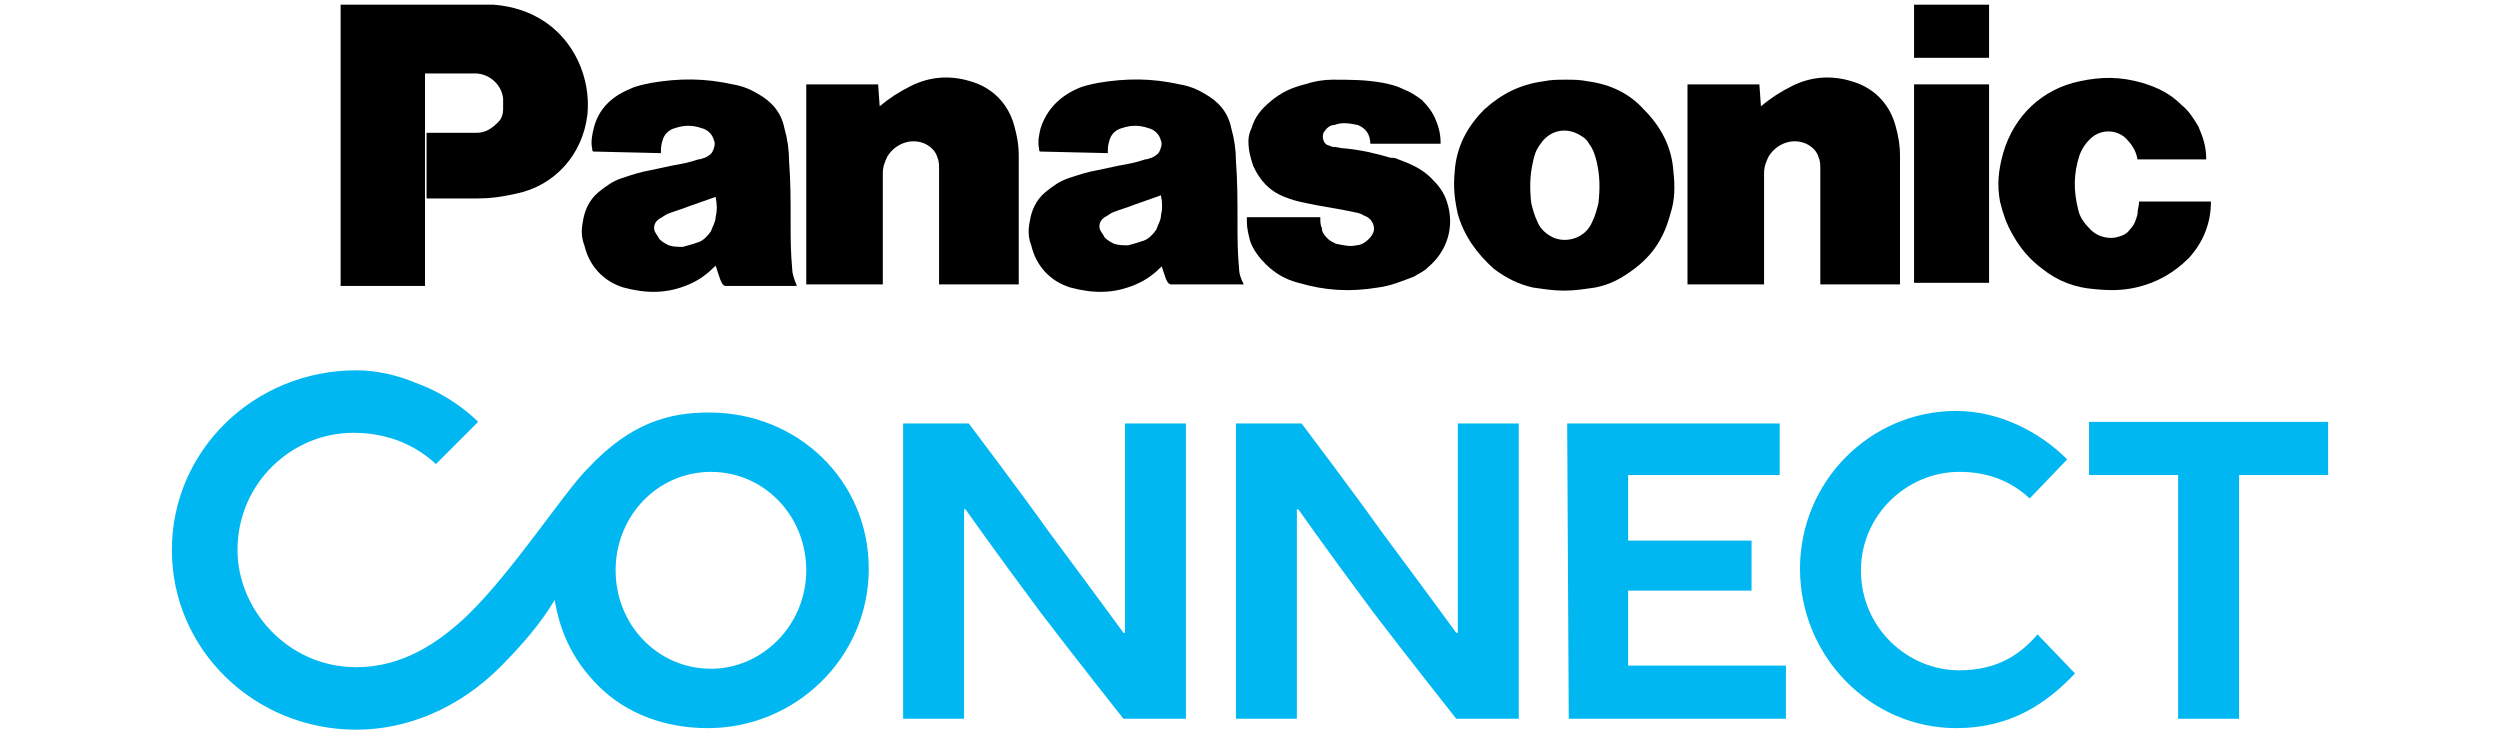 <?xml version="1.0" encoding="utf-8"?>
<!-- Generator: Adobe Illustrator 26.0.2, SVG Export Plug-In . SVG Version: 6.00 Build 0)  -->
<svg version="1.1" id="レイヤー_1" xmlns="http://www.w3.org/2000/svg" xmlns:xlink="http://www.w3.org/1999/xlink" x="0px"
	 y="0px" viewBox="0 0 160 47" style="enable-background:new 0 0 160 47;" xml:space="preserve">
<style type="text/css">
	.st0{fill:#00B7F1;}
</style>
<desc>Created with Sketch.</desc>
<g>
	<g>
		<rect x="122.5" y="0.3" width="4.8" height="3.4"/>
		<path d="M140.1,16.5c-1,1-2.1,1.6-3.4,1.9c-0.9,0.2-1.7,0.2-2.7,0.1c-1.2-0.1-2.3-0.5-3.3-1.3c-0.8-0.6-1.4-1.3-1.9-2.2
			c-0.4-0.7-0.6-1.3-0.8-2.1c-0.2-1.1-0.1-2,0.2-3.1c0.7-2.4,2.5-4.1,4.9-4.6c1.4-0.3,2.6-0.3,4,0.1c1,0.3,1.8,0.7,2.5,1.4
			c0.5,0.4,0.8,0.9,1.1,1.4c0.3,0.7,0.5,1.3,0.5,2.1h-4.4c-0.1-0.6-0.4-1-0.8-1.4c-0.6-0.5-1.4-0.5-2-0.1c-0.4,0.3-0.7,0.7-0.9,1.2
			c-0.4,1.2-0.4,2.3-0.1,3.5c0.1,0.5,0.4,0.9,0.8,1.3c0.4,0.4,1,0.6,1.6,0.5c0.4-0.1,0.7-0.2,0.9-0.5c0.3-0.3,0.4-0.6,0.5-1
			c0-0.3,0.1-0.5,0.1-0.8h4.6C141.5,14.3,141,15.5,140.1,16.5"/>
		<rect x="122.5" y="5.4" width="4.8" height="12.7"/>
		<path d="M112.7,6.8c0.6-0.5,1.2-0.9,2-1.3c1.2-0.6,2.5-0.7,3.8-0.3c1.4,0.4,2.4,1.4,2.8,2.8c0.2,0.7,0.3,1.3,0.3,2v8.2h-5.1v-7.4
			c0-0.2,0-0.5-0.1-0.7c-0.1-0.4-0.4-0.7-0.8-0.9c-0.9-0.4-1.9,0-2.4,0.8c-0.2,0.4-0.3,0.7-0.3,1.1v7.1H108V5.4h4.6L112.7,6.8"/>
		<path d="M56.3,6.8c0.6-0.5,1.2-0.9,2-1.3c1.2-0.6,2.5-0.7,3.8-0.3c1.4,0.4,2.4,1.4,2.8,2.8c0.2,0.7,0.3,1.3,0.3,2v8.2h-5.1v-7.4
			c0-0.2,0-0.5-0.1-0.7c-0.1-0.4-0.4-0.7-0.8-0.9c-0.9-0.4-1.9,0-2.4,0.8c-0.2,0.4-0.3,0.7-0.3,1.1v7.1h-4.9V5.4h4.6L56.3,6.8"/>
		<path d="M86.3,13.5c0.4,0.1,0.7,0.1,1,0.3c0.3,0.1,0.5,0.3,0.6,0.6s0,0.6-0.3,0.9c-0.2,0.2-0.5,0.4-0.8,0.4
			c-0.4,0.1-0.8,0-1.3-0.1c-0.2-0.1-0.4-0.2-0.5-0.3c-0.2-0.2-0.4-0.4-0.4-0.7c-0.1-0.2-0.1-0.4-0.1-0.7h-4.7v0.3
			c0,0.4,0.1,0.8,0.2,1.2c0.2,0.6,0.6,1.1,1,1.5c0.6,0.6,1.3,1,2.1,1.2c1.7,0.5,3.3,0.6,5.1,0.3c0.8-0.1,1.5-0.4,2.3-0.7
			c0.3-0.2,0.6-0.3,0.9-0.6c1.3-1.1,1.7-2.7,1.2-4.2c-0.2-0.6-0.5-1-1-1.5c-0.6-0.6-1.3-0.9-2.1-1.2c-0.2-0.1-0.3-0.1-0.5-0.1
			c-1-0.3-1.9-0.5-2.9-0.6c-0.3,0-0.5-0.1-0.8-0.1c-0.1,0-0.2-0.1-0.3-0.1c-0.3-0.1-0.4-0.5-0.3-0.8l0,0C84.9,8.2,85.1,8,85.4,8
			c0.5-0.2,1-0.1,1.5,0c0.5,0.2,0.8,0.6,0.8,1.2h4.5c0-0.6-0.1-1-0.3-1.5c-0.2-0.5-0.5-0.9-0.9-1.3c-0.4-0.3-0.7-0.5-1.2-0.7
			c-0.4-0.2-0.8-0.3-1.3-0.4c-1.1-0.2-2.1-0.2-3.2-0.2c-0.6,0-1.2,0.1-1.8,0.3c-0.8,0.2-1.5,0.5-2.2,1.1c-0.6,0.5-1,1-1.2,1.7
			C80,8.4,79.9,8.7,79.9,9c0,0.6,0.1,1,0.3,1.6c0.4,0.9,1,1.6,2,2c0.5,0.2,0.9,0.3,1.4,0.4C84.5,13.2,85.3,13.3,86.3,13.5"/>
		<path d="M30.6,12.7h-3.3V8.5h2.1c0.4,0,0.7,0,1.1,0c0.6,0,1-0.3,1.4-0.7c0.2-0.2,0.3-0.5,0.3-0.8c0-0.2,0-0.5,0-0.7
			c-0.1-0.9-0.9-1.6-1.8-1.6h-3.2v13.6h-5.4v-18h8.8c0.4,0,0.6,0,1,0C34.1,0.5,36,1.8,37,3.9c0.5,1.1,0.7,2.2,0.6,3.4
			c-0.3,2.6-2.1,4.6-4.6,5.1C32.1,12.6,31.4,12.7,30.6,12.7"/>
		<path d="M101.6,5.2c-0.5-0.1-0.9-0.1-1.4-0.1s-0.9,0-1.4,0.1C97.3,5.4,96.1,6,95,7c-1.1,1.1-1.8,2.4-1.9,4c-0.1,1,0,1.8,0.2,2.7
			c0.4,1.4,1.2,2.5,2.3,3.5c0.8,0.6,1.6,1,2.5,1.2c0.7,0.1,1.3,0.2,2,0.2s1.3-0.1,2-0.2c1-0.2,1.7-0.6,2.5-1.2l-2.7-3
			c-0.4,1-1.6,1.4-2.5,1c-0.4-0.2-0.8-0.5-1-1c-0.2-0.4-0.3-0.8-0.4-1.2c-0.1-0.9-0.1-1.7,0.1-2.6c0.1-0.5,0.2-0.8,0.5-1.2
			c0.6-0.9,1.7-1.1,2.6-0.5c0.2,0.1,0.4,0.3,0.5,0.5c0.3,0.4,0.4,0.8,0.5,1.2c0.2,0.9,0.2,1.7,0.1,2.6c-0.1,0.4-0.2,0.8-0.4,1.2
			l2.7,3c1.2-0.9,1.9-2,2.3-3.5c0.3-0.9,0.3-1.8,0.2-2.7c-0.1-1.6-0.8-2.9-1.9-4C104.3,6,103.1,5.4,101.6,5.2"/>
		<path d="M79.3,17.2c-0.1-1.1-0.1-1.9-0.1-3c0-1.4,0-2.6-0.1-3.9c0-0.7-0.1-1.4-0.3-2.1c-0.2-1-0.8-1.7-1.7-2.2
			c-0.5-0.3-1-0.5-1.6-0.6C73.7,5,72.1,5,70.3,5.3c-0.5,0.1-1,0.2-1.4,0.4C67.8,6.2,67,7,66.6,8.2c-0.1,0.4-0.2,0.9-0.1,1.3
			c0,0.1,0,0.2,0.1,0.2l4.3,0.1c0-0.3,0-0.5,0.1-0.8c0.1-0.4,0.4-0.7,0.8-0.8c0.6-0.2,1.1-0.2,1.7,0c0.4,0.1,0.7,0.4,0.8,0.8
			c0.1,0.2,0,0.5-0.1,0.7s-0.3,0.3-0.5,0.4c-0.1,0-0.2,0.1-0.4,0.1c-0.6,0.2-1.1,0.3-1.7,0.4c-0.5,0.1-0.9,0.2-1.4,0.3
			c-0.6,0.1-1.2,0.3-1.8,0.5c-0.6,0.2-1,0.5-1.5,0.9c-0.6,0.5-0.9,1.2-1,1.9c-0.1,0.5-0.1,1,0.1,1.5c0.3,1.3,1.2,2.3,2.5,2.7
			c1.5,0.4,2.8,0.4,4.2-0.2c0.7-0.3,1.2-0.7,1.7-1.2L74,14.7c-0.2,0.3-0.5,0.6-0.8,0.7c-0.3,0.1-0.6,0.2-1,0.3c-0.3,0-0.6,0-0.9-0.1
			c-0.2-0.1-0.4-0.2-0.6-0.4c-0.1-0.2-0.2-0.3-0.3-0.5c-0.1-0.3,0-0.6,0.3-0.8c0.2-0.1,0.3-0.2,0.5-0.3c0.5-0.2,0.9-0.3,1.4-0.5
			c0.6-0.2,1.1-0.4,1.7-0.6c0.1,0.5,0.1,0.9,0,1.3c0,0.3-0.2,0.6-0.3,0.9l0.3,2.2c0.1,0.3,0.2,0.6,0.3,0.9c0.1,0.2,0.1,0.3,0.3,0.4
			h4.7C79.4,17.8,79.3,17.5,79.3,17.2"/>
		<path d="M50.7,17.2c-0.1-1.1-0.1-1.9-0.1-3c0-1.4,0-2.6-0.1-3.9c0-0.7-0.1-1.4-0.3-2.1c-0.2-1-0.8-1.7-1.7-2.2
			c-0.5-0.3-1-0.5-1.6-0.6C45.1,5,43.5,5,41.7,5.3c-0.5,0.1-1,0.2-1.4,0.4c-1.2,0.5-2,1.3-2.3,2.5c-0.1,0.4-0.2,0.9-0.1,1.3
			c0,0.1,0,0.2,0.1,0.2l4.3,0.1c0-0.3,0-0.5,0.1-0.8c0.1-0.4,0.4-0.7,0.8-0.8c0.6-0.2,1.1-0.2,1.7,0c0.4,0.1,0.7,0.4,0.8,0.8
			c0.1,0.2,0,0.5-0.1,0.7s-0.3,0.3-0.5,0.4c-0.1,0-0.2,0.1-0.4,0.1c-0.6,0.2-1.1,0.3-1.7,0.4c-0.5,0.1-0.9,0.2-1.4,0.3
			c-0.6,0.1-1.2,0.3-1.8,0.5s-1,0.5-1.5,0.9c-0.6,0.5-0.9,1.2-1,1.9c-0.1,0.5-0.1,1,0.1,1.5c0.3,1.3,1.2,2.3,2.5,2.7
			c1.5,0.4,2.8,0.4,4.2-0.2c0.7-0.3,1.2-0.7,1.7-1.2l-0.3-2.2c-0.2,0.3-0.5,0.6-0.8,0.7c-0.3,0.1-0.6,0.2-1,0.3
			c-0.3,0-0.6,0-0.9-0.1c-0.2-0.1-0.4-0.2-0.6-0.4c-0.1-0.2-0.2-0.3-0.3-0.5c-0.1-0.3,0-0.6,0.3-0.8c0.2-0.1,0.3-0.2,0.5-0.3
			c0.5-0.2,0.9-0.3,1.4-0.5c0.6-0.2,1.1-0.4,1.7-0.6c0.1,0.5,0.1,0.9,0,1.3c0,0.3-0.2,0.6-0.3,0.9l0.3,2.2c0.1,0.3,0.2,0.6,0.3,0.9
			c0.1,0.2,0.1,0.3,0.3,0.4H51C50.8,17.8,50.7,17.5,50.7,17.2"/>
	</g>
	<g>
		<path class="st0" d="M100.4,46h13.9v-3.4h-10.1v-4.8h7.9v-3.2h-7.9v-4.2h9.7v-3.3h-13.6L100.4,46L100.4,46z"/>
		<path class="st0" d="M139.4,46h3.9V30.4h5.7V27h-15.3v3.4h5.7L139.4,46L139.4,46z"/>
		<path class="st0" d="M72,27.1v13.4l0,0h-0.1c0,0-1.6-2.2-4.8-6.5c-1.7-2.4-5.1-6.9-5.1-6.9h-4.2V46h3.9V32.6h0.1
			c0,0,1.6,2.3,4.8,6.6c1.9,2.5,5.3,6.8,5.3,6.8h4V27.1H72z"/>
		<path class="st0" d="M93.3,27.1v13.4l0,0h-0.1c0,0-1.6-2.2-4.8-6.5c-1.7-2.4-5.1-6.9-5.1-6.9h-4.2V46H83V32.6h0.1
			c0,0,1.6,2.3,4.8,6.6c1.9,2.5,5.3,6.8,5.3,6.8h4V27.1H93.3z"/>
		<path class="st0" d="M125.4,42.9c-3.3,0-6.3-2.7-6.3-6.4c0-3.5,2.9-6.3,6.3-6.3c1.7,0,3.2,0.5,4.5,1.7l2.4-2.5
			c-1.8-1.8-4.4-3.1-7.1-3.1c-5.5,0-10,4.5-10,10.1s4.5,10.2,10,10.2c3.5,0,5.8-1.6,7.6-3.5l-2.4-2.5
			C129.3,41.9,127.8,42.9,125.4,42.9z"/>
		<path class="st0" d="M45.4,26.4c-2.5,0-5,0.6-7.8,3.6c-1.5,1.5-4.8,6.6-7.7,9.4c-1.8,1.7-4.1,3.3-7.1,3.3c-4.4,0-7.6-3.7-7.6-7.5
			c0-4.3,3.5-7.5,7.4-7.5c2.1,0,3.9,0.7,5.3,2l2.7-2.7l0,0c0,0-1.5-1.6-4-2.5c-1.2-0.5-2.5-0.8-3.8-0.8c-6.5,0-11.8,5.1-11.8,11.5
			s5.3,11.5,11.8,11.5c3.3,0,6.6-1.4,9.2-4c1.4-1.4,2.6-2.8,3.5-4.3c0.3,1.8,1,3.7,2.8,5.5s4.3,2.7,7,2.7c5.6,0,10.3-4.5,10.3-10.2
			S51,26.4,45.4,26.4z M45.5,42.8c-3.4,0-6.1-2.8-6.1-6.3s2.7-6.3,6.1-6.3c3.4,0,6.1,2.8,6.1,6.3S48.8,42.8,45.5,42.8z"/>
	</g>
</g>
</svg>
